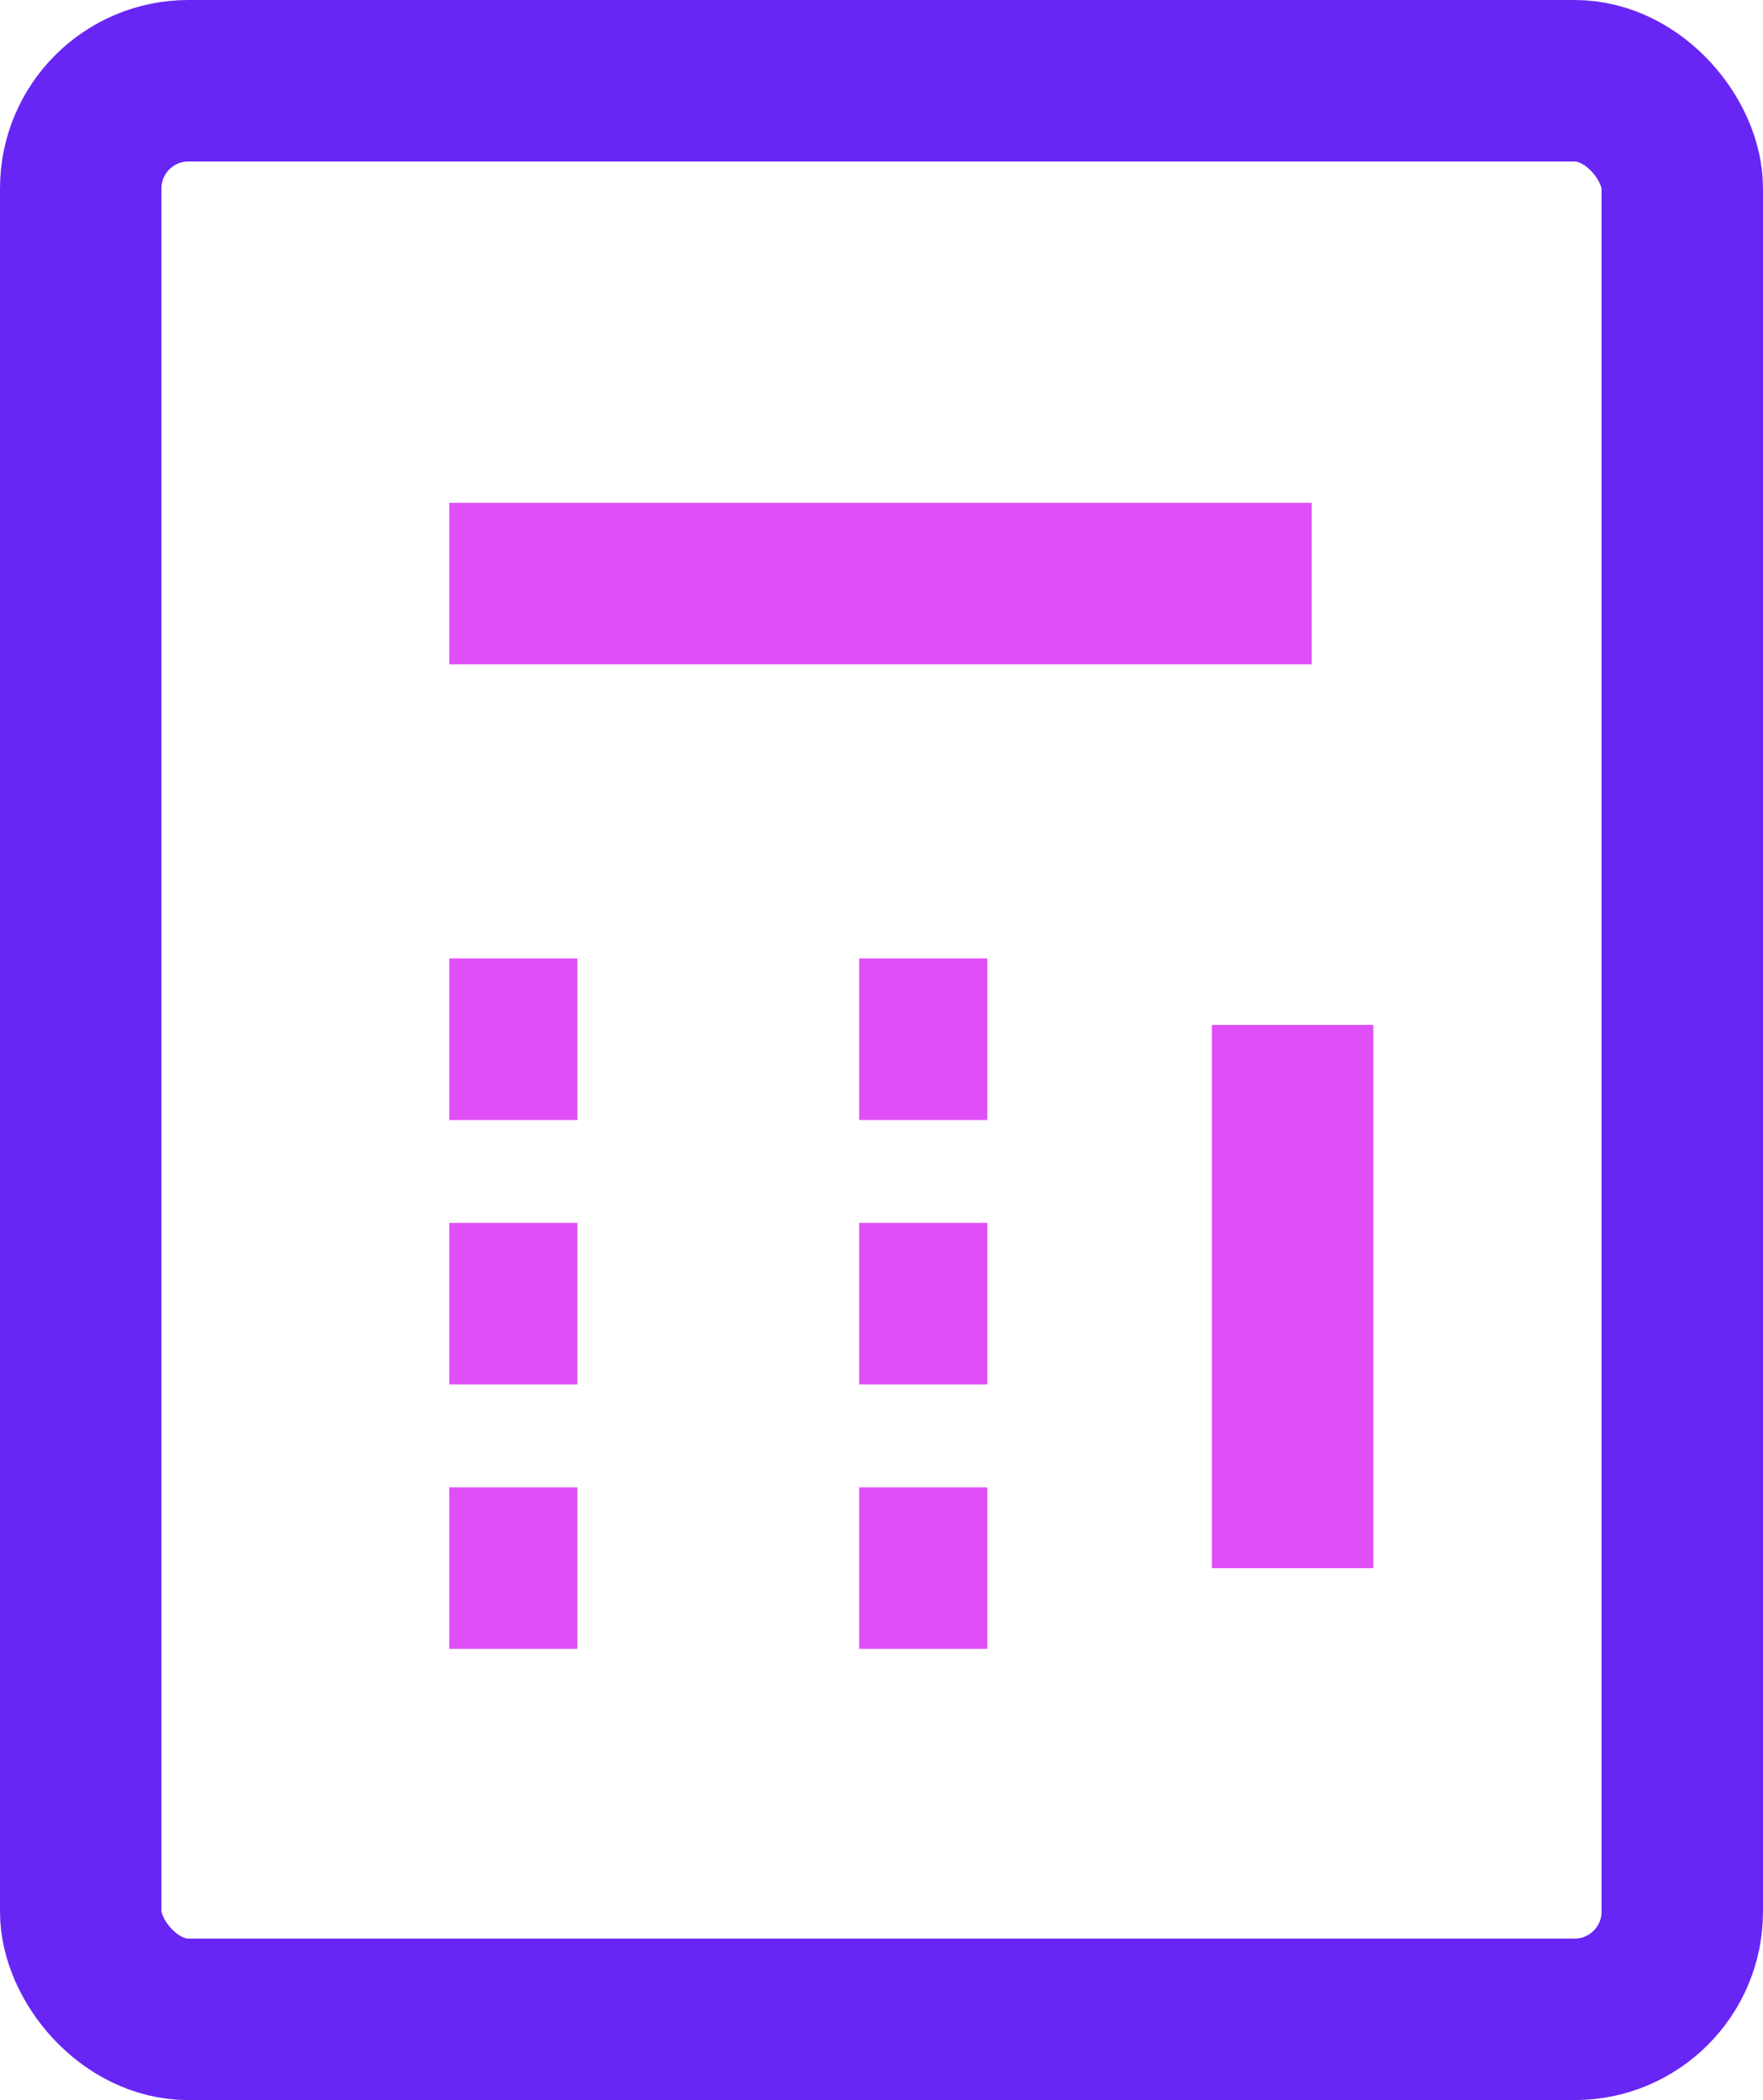 <svg xmlns="http://www.w3.org/2000/svg" viewBox="0 0 16.379 19.505"><defs><style>.cls-1,.cls-2{fill:none;stroke-miterlimit:10;stroke-width:1.5px;}.cls-1{stroke:#6826f4;}.cls-2{stroke:#e04ef8;stroke-linecap:round;}</style></defs><g id="Layer_2" data-name="Layer 2"><g id="Layer_1-2" data-name="Layer 1"><rect class="cls-1" x=".75" y=".75" width="14.879" height="18.005" rx="1"/><path class="cls-2" d="M12.009 14.564V9.519z"/><path class="cls-2" d="M4.174 5.42h8.012z"/><path class="cls-2" d="M4.174 9.652H5.364z"/><path class="cls-2" d="M7.982 9.652H9.172z"/><path class="cls-2" d="M4.174 12.108H5.364z"/><path class="cls-2" d="M7.982 12.108H9.172z"/><path class="cls-2" d="M4.174 14.564H5.364z"/><path class="cls-2" d="M7.982 14.564H9.172z"/></g></g></svg>
